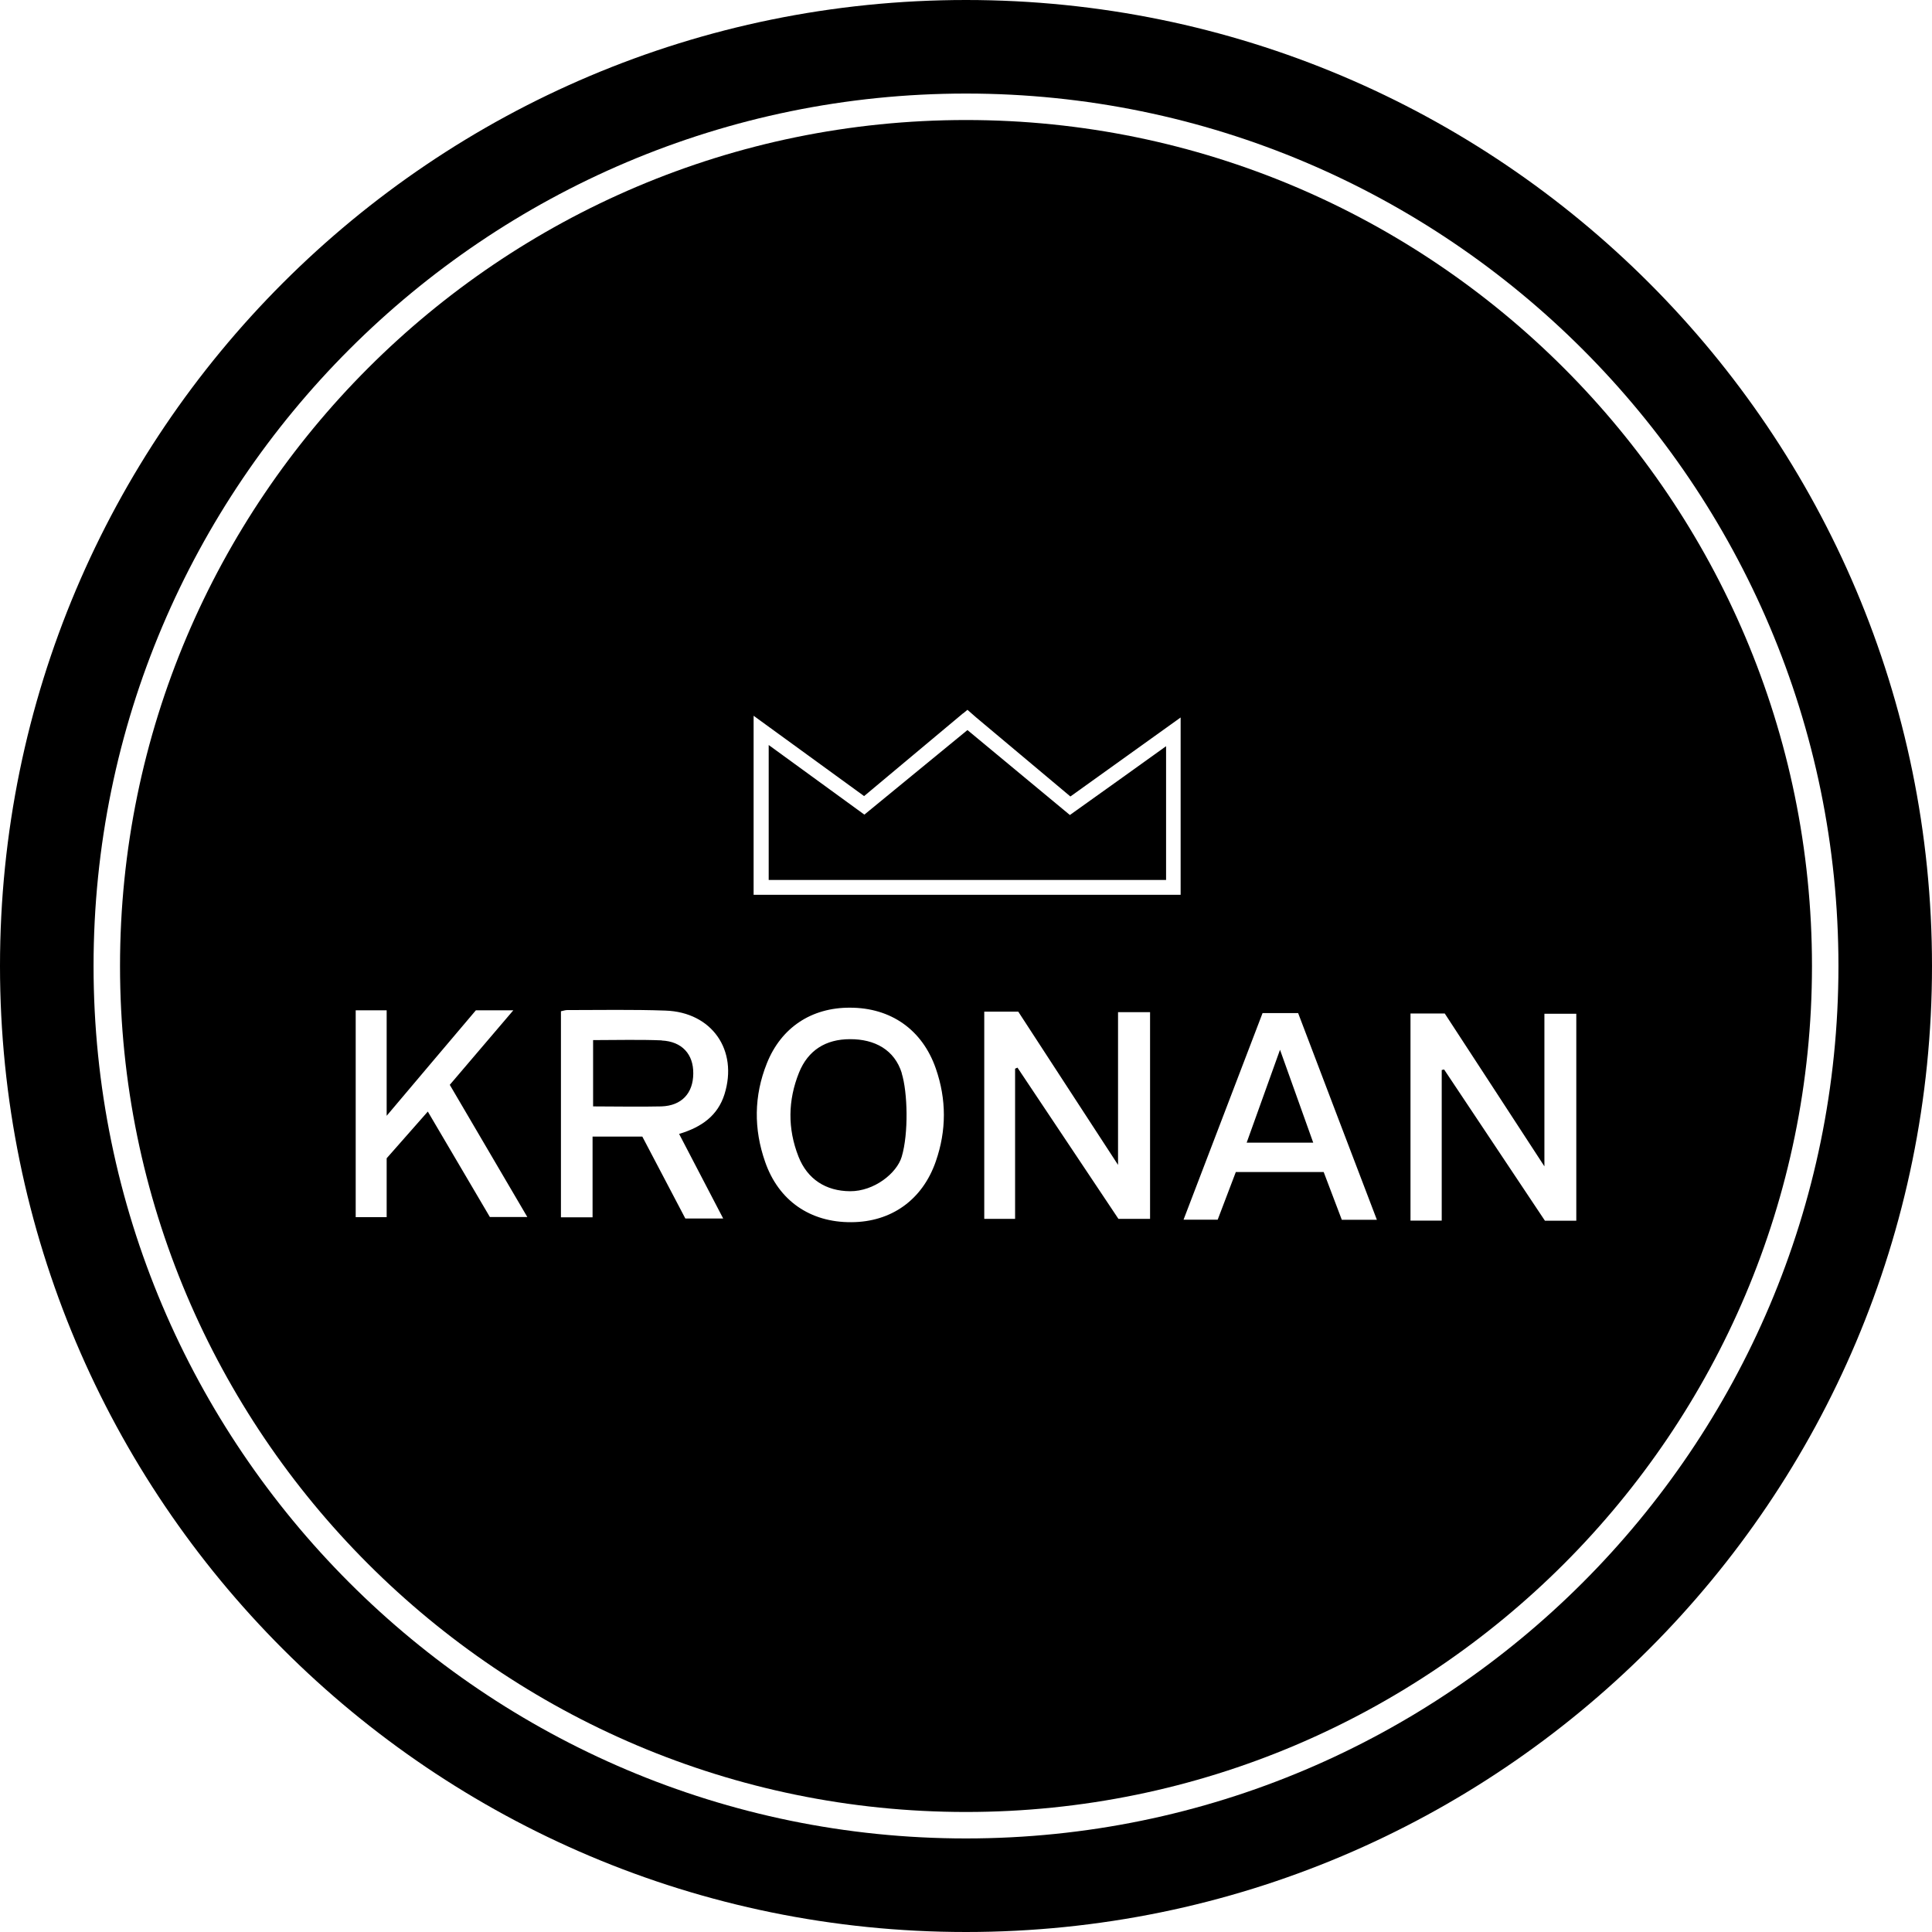 <?xml version="1.0" encoding="UTF-8"?>
<svg id="Layer_1" xmlns="http://www.w3.org/2000/svg" viewBox="0 0 146 146">
  <path d="M73,0C32.68,0,0,32.68,0,73s32.68,73,73,73,73-32.68,73-73S113.32,0,73,0ZM73,138.93c-36.36,0-65.93-29.57-65.93-65.93S36.64,7.07,73,7.07s65.93,29.57,65.93,65.93-29.57,65.93-65.93,65.93Z"/>
  <path d="M80.85,61.59c2.4-1.71,4.78-3.41,7.27-5.2v10.11h-30.03v-10.2c2.49,1.81,4.83,3.52,7.23,5.26,2.6-2.14,5.18-4.25,7.79-6.39,2.58,2.14,5.13,4.26,7.74,6.42Z"/>
  <path d="M68.15,81.1c-.55-1.77-2.05-2.58-3.92-2.57-1.83,0-3.17.84-3.85,2.53-.84,2.09-.87,4.23-.04,6.34.67,1.71,2.07,2.61,3.9,2.62,1.82.01,3.53-1.36,3.9-2.6.53-1.76.45-4.89,0-6.32ZM68.15,81.1c-.55-1.77-2.05-2.58-3.92-2.57-1.83,0-3.17.84-3.85,2.53-.84,2.09-.87,4.23-.04,6.34.67,1.71,2.07,2.61,3.9,2.62,1.82.01,3.53-1.36,3.9-2.6.53-1.76.45-4.89,0-6.32ZM50,78.62c-1.69-.07-3.39-.02-5.18-.02v5.01c1.76,0,3.46.04,5.16,0,1.53-.05,2.4-.99,2.41-2.48.02-1.46-.85-2.43-2.39-2.5ZM68.15,81.1c-.55-1.77-2.05-2.58-3.92-2.57-1.83,0-3.17.84-3.85,2.53-.84,2.09-.87,4.23-.04,6.34.67,1.71,2.07,2.61,3.9,2.62,1.82.01,3.53-1.36,3.9-2.6.53-1.76.45-4.89,0-6.32ZM68.15,81.1c-.55-1.77-2.05-2.58-3.92-2.57-1.83,0-3.17.84-3.85,2.53-.84,2.09-.87,4.23-.04,6.34.67,1.71,2.07,2.61,3.9,2.62,1.82.01,3.53-1.36,3.9-2.6.53-1.76.45-4.89,0-6.32ZM50,78.62c-1.69-.07-3.39-.02-5.18-.02v5.01c1.76,0,3.46.04,5.16,0,1.53-.05,2.4-.99,2.41-2.48.02-1.46-.85-2.43-2.39-2.5ZM50,78.62c-1.69-.07-3.39-.02-5.18-.02v5.01c1.76,0,3.46.04,5.16,0,1.53-.05,2.4-.99,2.41-2.48.02-1.46-.85-2.43-2.39-2.5ZM68.15,81.1c-.55-1.77-2.05-2.58-3.92-2.57-1.83,0-3.17.84-3.85,2.53-.84,2.09-.87,4.23-.04,6.34.67,1.71,2.07,2.61,3.9,2.62,1.82.01,3.53-1.36,3.9-2.6.53-1.76.45-4.89,0-6.32ZM96.73,79.33c-.86,2.4-1.68,4.68-2.52,7.02h5.03c-.84-2.35-1.66-4.64-2.51-7.02ZM96.73,79.33c-.86,2.4-1.68,4.68-2.52,7.02h5.03c-.84-2.35-1.66-4.64-2.51-7.02ZM68.15,81.1c-.55-1.77-2.05-2.58-3.92-2.57-1.83,0-3.17.84-3.85,2.53-.84,2.09-.87,4.23-.04,6.34.67,1.71,2.07,2.61,3.9,2.62,1.82.01,3.53-1.36,3.9-2.6.53-1.76.45-4.89,0-6.32ZM50,78.62c-1.69-.07-3.39-.02-5.18-.02v5.01c1.76,0,3.46.04,5.16,0,1.53-.05,2.4-.99,2.41-2.48.02-1.46-.85-2.43-2.39-2.5ZM73,9.07c-35.25,0-63.93,28.68-63.93,63.93s28.68,63.93,63.93,63.93,63.93-28.68,63.93-63.93S108.25,9.07,73,9.07ZM37.02,91.97c-1.51-2.57-3.08-5.23-4.69-7.97-1.06,1.21-2.06,2.34-3.11,3.53v4.45h-2.34v-15.63h2.34v7.97c2.36-2.79,4.54-5.38,6.74-7.97h2.83c-1.66,1.95-3.22,3.78-4.8,5.63,1.95,3.32,3.87,6.59,5.86,9.99h-2.83ZM54.75,82.69c-.51,1.62-1.73,2.49-3.43,3,1.11,2.13,2.2,4.21,3.33,6.39h-2.86c-1.05-2.01-2.14-4.07-3.25-6.19h-3.76v6.1h-2.39v-15.57c.19-.04.33-.09.47-.09,2.48,0,4.96-.05,7.43.04,3.51.12,5.5,2.99,4.46,6.32ZM70.72,87.76c-1.01,2.92-3.37,4.59-6.39,4.6-3.1.02-5.49-1.62-6.51-4.56-.87-2.48-.85-4.99.13-7.44,1.08-2.71,3.37-4.22,6.28-4.21,3.09,0,5.47,1.66,6.49,4.6.81,2.33.81,4.68,0,7.01ZM86.91,92.11h-2.39c-2.5-3.75-5.07-7.59-7.63-11.43-.06.03-.12.05-.18.08v11.35h-2.33v-15.66h2.57c2.44,3.76,4.94,7.58,7.54,11.58v-11.54h2.42v15.62ZM89.22,67.62h-32.27v-13.53c2.87,2.09,5.58,4.06,8.35,6.07,2.51-2.1,4.99-4.17,7.46-6.24l.05-.03.3-.25.65.57c2.36,1.98,4.72,3.96,7.13,5.98,2.75-1.97,5.49-3.93,8.33-5.97v13.4ZM101.4,92.18c-.43-1.14-.89-2.34-1.37-3.61h-6.64c-.43,1.13-.9,2.36-1.37,3.6h-2.58c2.01-5.25,3.98-10.41,5.97-15.61h2.69c1.96,5.15,3.93,10.34,5.95,15.62h-2.65ZM116.75,92.25c-2.5-3.75-5.06-7.59-7.62-11.43-.06.01-.12.03-.18.04v11.38h-2.36v-15.65h2.59c2.45,3.76,4.93,7.55,7.53,11.55v-11.53h2.41v15.64h-2.37ZM94.21,86.35h5.03c-.84-2.35-1.66-4.64-2.51-7.02-.86,2.4-1.68,4.68-2.52,7.02ZM64.23,78.53c-1.83,0-3.17.84-3.85,2.53-.84,2.09-.87,4.23-.04,6.34.67,1.71,2.07,2.61,3.9,2.62,1.82.01,3.53-1.36,3.9-2.6.53-1.76.45-4.89,0-6.32-.55-1.77-2.05-2.58-3.92-2.57ZM50,78.62c-1.69-.07-3.39-.02-5.18-.02v5.01c1.76,0,3.46.04,5.16,0,1.53-.05,2.4-.99,2.41-2.48.02-1.46-.85-2.43-2.39-2.5ZM50,78.62c-1.69-.07-3.39-.02-5.18-.02v5.01c1.76,0,3.46.04,5.16,0,1.53-.05,2.4-.99,2.41-2.48.02-1.46-.85-2.43-2.39-2.5ZM68.15,81.1c-.55-1.77-2.05-2.58-3.92-2.57-1.83,0-3.17.84-3.85,2.53-.84,2.09-.87,4.23-.04,6.34.67,1.71,2.07,2.61,3.9,2.62,1.82.01,3.53-1.36,3.9-2.6.53-1.76.45-4.89,0-6.32ZM68.15,81.1c-.55-1.77-2.05-2.58-3.92-2.57-1.83,0-3.17.84-3.85,2.53-.84,2.09-.87,4.23-.04,6.34.67,1.71,2.07,2.61,3.9,2.62,1.82.01,3.53-1.36,3.9-2.6.53-1.76.45-4.89,0-6.32ZM50,78.62c-1.69-.07-3.39-.02-5.18-.02v5.01c1.76,0,3.46.04,5.16,0,1.53-.05,2.4-.99,2.41-2.48.02-1.46-.85-2.43-2.39-2.5ZM50,78.62c-1.69-.07-3.39-.02-5.18-.02v5.01c1.76,0,3.46.04,5.16,0,1.53-.05,2.4-.99,2.41-2.48.02-1.46-.85-2.43-2.39-2.5ZM68.15,81.1c-.55-1.77-2.05-2.58-3.92-2.57-1.83,0-3.17.84-3.85,2.53-.84,2.09-.87,4.23-.04,6.34.67,1.71,2.07,2.61,3.9,2.62,1.82.01,3.53-1.36,3.9-2.6.53-1.76.45-4.89,0-6.32ZM68.15,81.1c-.55-1.77-2.05-2.58-3.92-2.57-1.83,0-3.17.84-3.85,2.53-.84,2.09-.87,4.23-.04,6.34.67,1.71,2.07,2.61,3.9,2.62,1.82.01,3.53-1.36,3.9-2.6.53-1.76.45-4.89,0-6.32ZM50,78.62c-1.69-.07-3.39-.02-5.18-.02v5.01c1.76,0,3.46.04,5.16,0,1.53-.05,2.4-.99,2.41-2.48.02-1.46-.85-2.43-2.39-2.5Z"/>
</svg>
